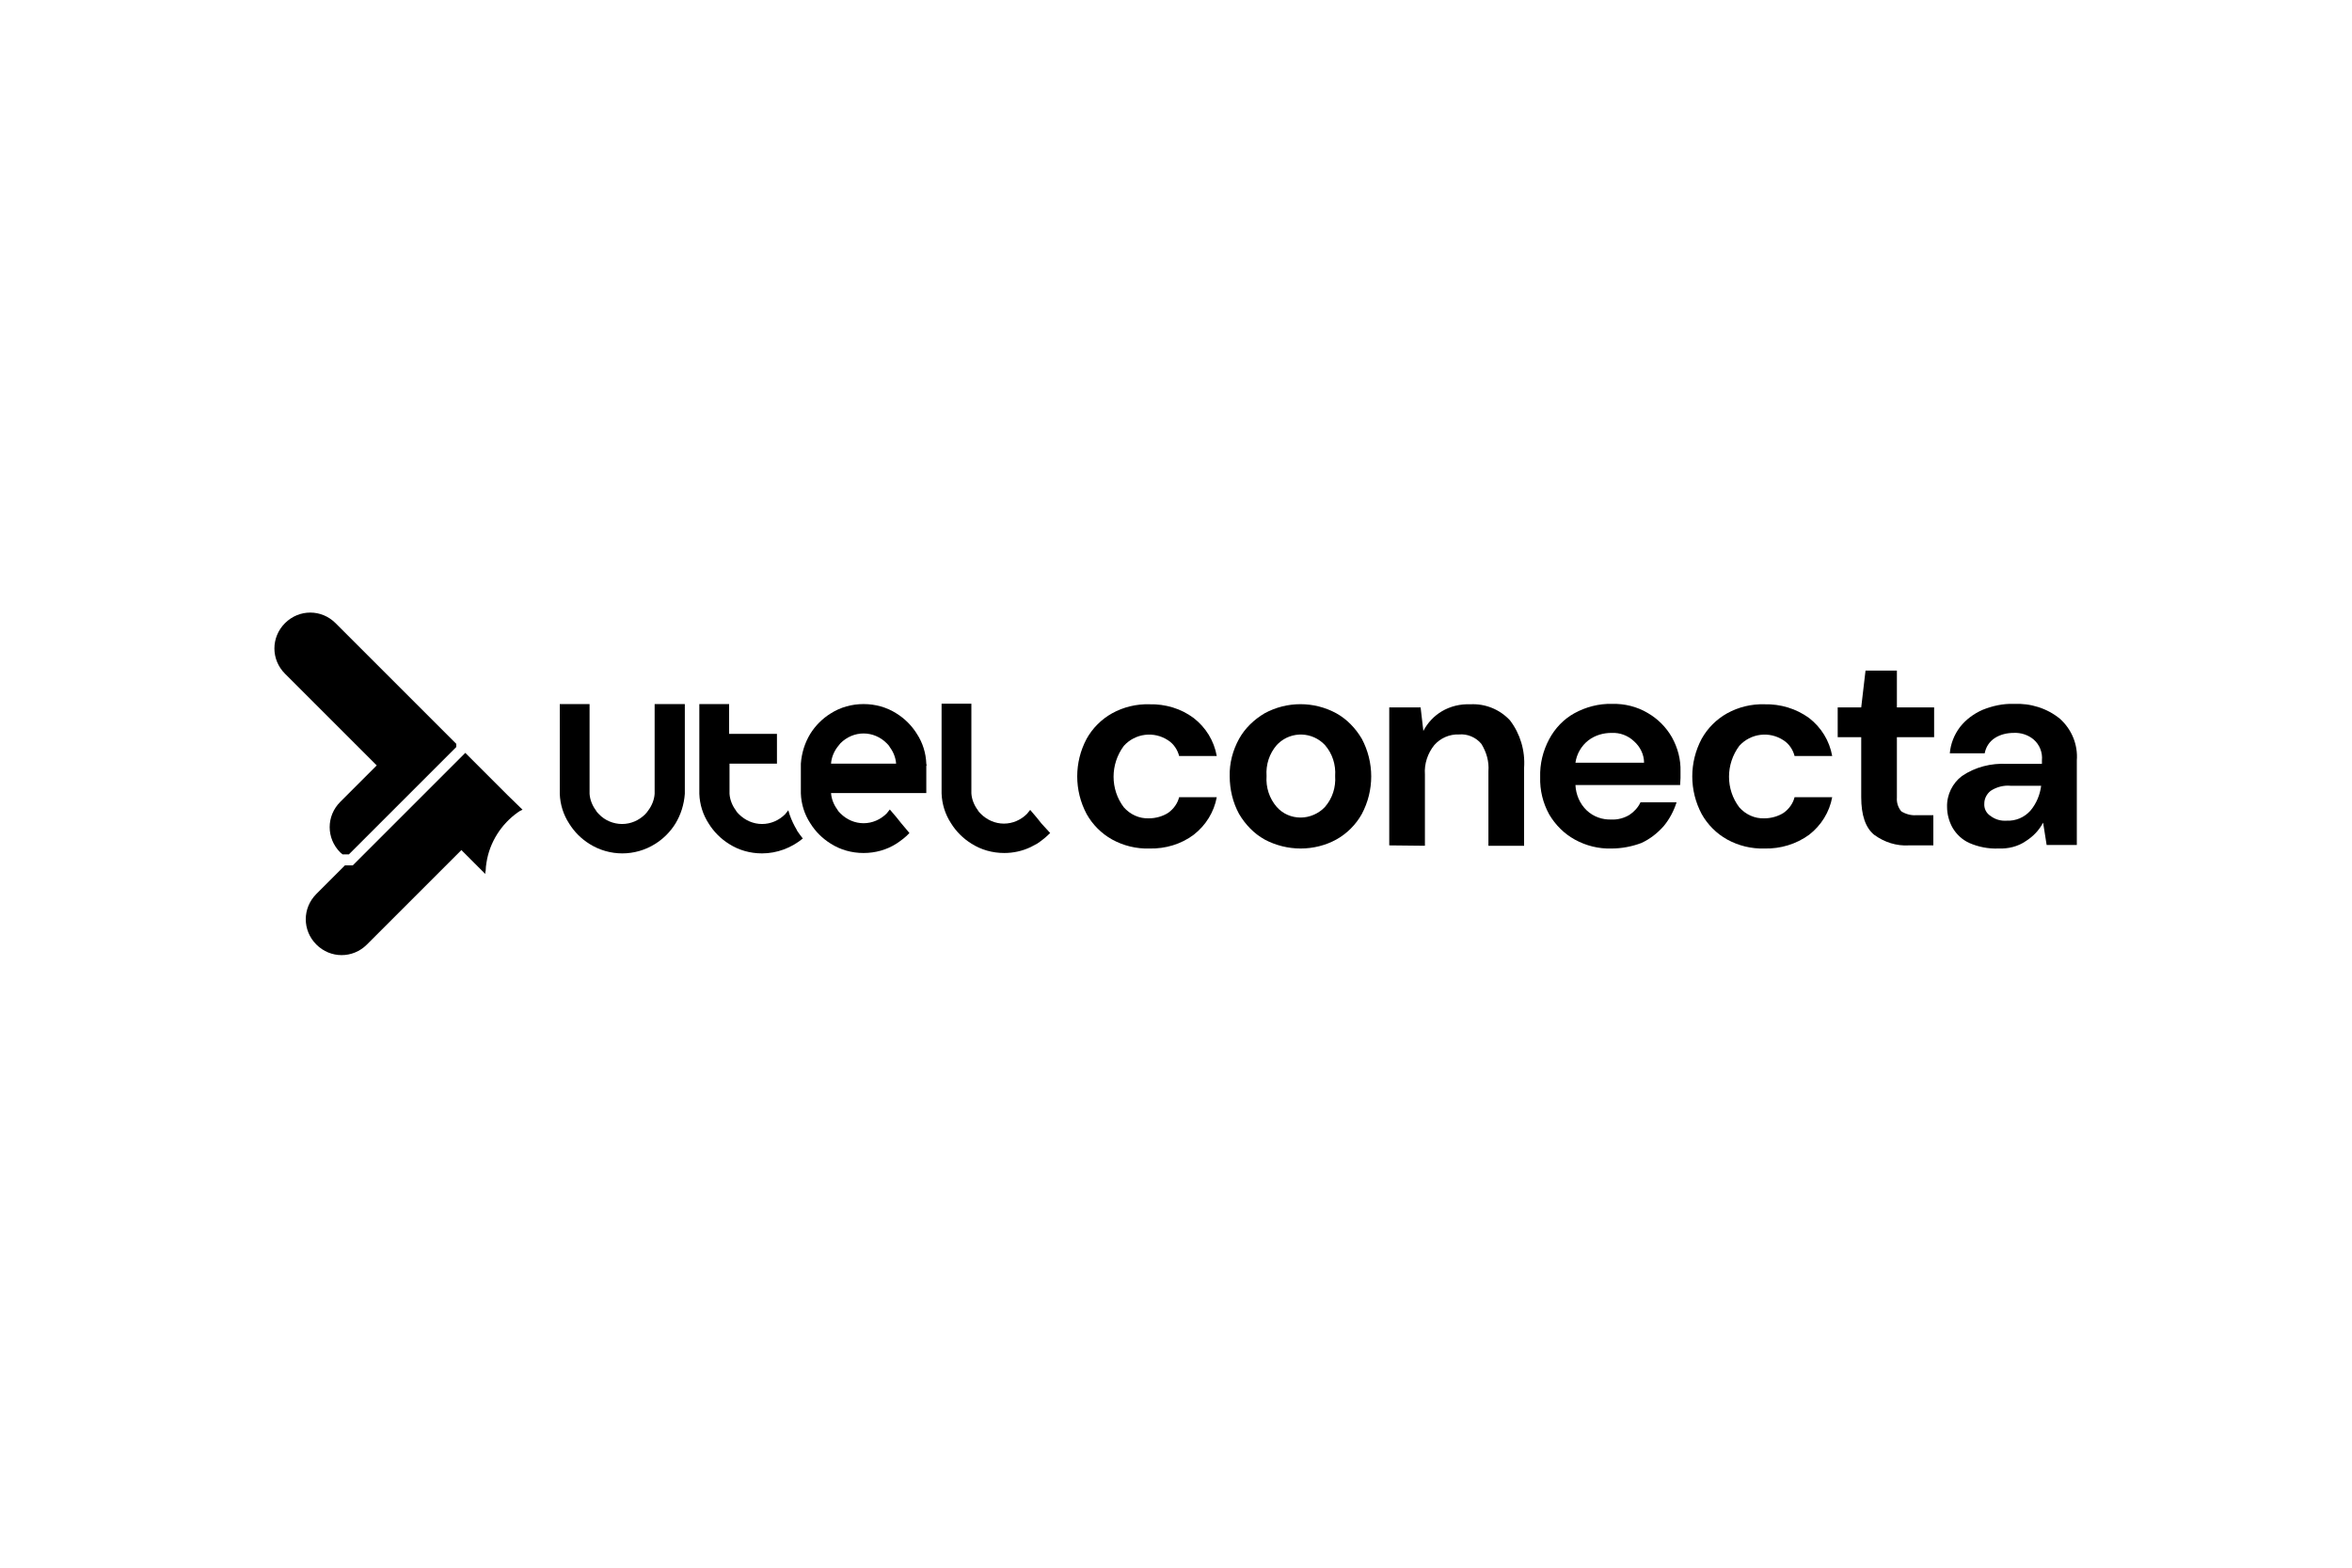 <?xml version="1.0" encoding="utf-8"?>
<!-- Generator: Adobe Illustrator 26.1.0, SVG Export Plug-In . SVG Version: 6.00 Build 0)  -->
<svg version="1.1" id="Capa_1" xmlns="http://www.w3.org/2000/svg" xmlns:xlink="http://www.w3.org/1999/xlink" x="0px" y="0px"
	 viewBox="0 0 600 400" style="enable-background:new 0 0 600 400;" xml:space="preserve">
<g id="Grupo_1190" transform="translate(-442 -10963)">
	<g id="Grupo_1189" transform="translate(3 4.745)">
		<path id="Trazado_2288" d="M659.3,11156.2L659.3,11156.2L659.3,11156.2z"/>
		<path id="Trazado_2289" d="M606,11156.9L606,11156.9v3.1l0,0c0,0.2,0,0.5,0,0.8l0,0c-0.1,1.5-0.7,3-1.6,4.2
			c-0.2,0.3-0.5,0.7-0.8,1c-1.6,1.6-3.7,2.5-5.9,2.5l0,0c-2.2,0-4.4-0.9-5.9-2.5c-0.3-0.3-0.6-0.6-0.8-1c-0.9-1.2-1.5-2.7-1.6-4.2
			l0,0c0-0.2,0-0.5,0-0.8l0,0v-22.1h-7.6v22.1c0,0.3,0,0.5,0,0.8c0.1,2.7,0.9,5.3,2.4,7.6c1.3,2.1,3.1,3.9,5.2,5.2
			c5.1,3.2,11.6,3.2,16.7,0c2.1-1.3,3.9-3.1,5.2-5.2c1.4-2.3,2.2-4.9,2.4-7.6c0-0.2,0-0.5,0-0.8v-22.1H606V11156.9z"/>
		<path id="Trazado_2290" d="M641.8,11169.2c-0.7-1.3-1.3-2.7-1.7-4.2l0,0c-0.3,0.3-0.5,0.7-0.8,1c-1.6,1.6-3.7,2.5-5.9,2.5l0,0
			c-2.2,0-4.3-0.9-5.9-2.5c-0.3-0.3-0.6-0.6-0.8-1c-0.9-1.2-1.5-2.7-1.6-4.2c0-0.2,0-0.5,0-0.8v-6.9h12.1v-7.6H625v-7.6h-7.6v22.1
			c0,0.2,0,0.5,0,0.8c0.1,2.7,0.9,5.3,2.4,7.6c1.3,2.1,3.1,3.9,5.2,5.2c2.5,1.6,5.4,2.4,8.4,2.4l0,0c3.8,0,7.5-1.4,10.4-3.8
			c-0.5-0.6-0.9-1.2-1.4-1.9C642.2,11169.9,642,11169.5,641.8,11169.2"/>
		<path id="Trazado_2291" d="M675.3,11153.1c-0.1-2.7-0.9-5.3-2.4-7.6c-1.3-2.1-3.1-3.9-5.2-5.2c-2.5-1.6-5.4-2.4-8.4-2.4l0,0
			c-3,0-5.9,0.8-8.4,2.4c-2.1,1.3-3.9,3.1-5.2,5.2c-1.4,2.3-2.2,4.9-2.4,7.6c0,0.2,0,0.5,0,0.8v6.1c0,0.2,0,0.5,0,0.7l0,0v0l0,0v0
			c0.1,2.7,0.9,5.3,2.4,7.6c1.3,2.1,3.1,3.9,5.2,5.2c2.5,1.6,5.4,2.4,8.4,2.4l0,0c3,0,5.9-0.8,8.4-2.4c1.2-0.8,2.4-1.7,3.3-2.7
			l-2.1-2.5l-1.2-1.5l-1.7-2c-0.3,0.3-0.5,0.7-0.8,1c-1.6,1.6-3.7,2.5-5.9,2.5l0,0c-2.2,0-4.3-0.9-5.9-2.5c-0.3-0.3-0.6-0.6-0.8-1
			c-0.9-1.2-1.5-2.7-1.6-4.2h24.3c0-0.2,0-0.5,0-0.8v-6.1C675.4,11153.6,675.4,11153.4,675.3,11153.1z M659.3,11156.9L659.3,11156.9
			L659.3,11156.9z M661.4,11153.1H651c0.1-1.5,0.7-3,1.6-4.2c0.3-0.3,0.5-0.7,0.8-1c1.6-1.6,3.7-2.5,5.9-2.5l0,0
			c2.2,0,4.3,0.9,5.9,2.5c0.3,0.3,0.6,0.6,0.8,1c0.9,1.2,1.5,2.7,1.6,4.2H661.4z"/>
		<path id="Trazado_2292" d="M704.7,11168.4l-1.2-1.5l-1.7-2c-0.3,0.3-0.5,0.7-0.8,1c-1.6,1.6-3.7,2.5-5.9,2.5h0
			c-2.2,0-4.3-0.9-5.9-2.5c-0.3-0.3-0.6-0.6-0.8-1c-0.9-1.2-1.5-2.7-1.6-4.2l0,0c0-0.2,0-0.5,0-0.8l0,0v-22.1h-7.6v22.1
			c0,0.3,0,0.5,0,0.8c0.1,2.7,0.9,5.3,2.4,7.6c1.3,2.1,3.1,3.9,5.2,5.2c2.5,1.6,5.4,2.4,8.4,2.4l0,0c2.3,0,4.6-0.5,6.7-1.5
			c0.6-0.3,1.1-0.6,1.7-0.9c1.2-0.8,2.3-1.7,3.3-2.7L704.7,11168.4z"/>
	</g>
	<path id="Trazado_2293" d="M735.2,11179.5c-3.3,0.1-6.6-0.7-9.5-2.3c-2.7-1.5-5-3.8-6.5-6.5c-3.2-6-3.2-13.2,0-19.2
		c1.5-2.7,3.8-5,6.5-6.5c2.9-1.6,6.2-2.4,9.5-2.3c4.1-0.1,8.1,1.1,11.3,3.5c3.1,2.4,5.2,5.8,5.9,9.7h-9.6c-0.4-1.6-1.4-3.1-2.8-4
		c-3.6-2.4-8.4-1.8-11.3,1.4c-3.5,4.7-3.5,11.1,0,15.7c1.6,1.8,3.9,2.9,6.4,2.8c1.7,0,3.5-0.5,4.9-1.4c1.4-1,2.4-2.4,2.8-4h9.6
		c-0.7,3.8-2.8,7.2-5.9,9.6C743.3,11178.4,739.3,11179.6,735.2,11179.5"/>
	<path id="Trazado_2294" d="M773.8,11179.5c-3.2,0-6.4-0.8-9.2-2.3c-2.7-1.5-4.9-3.8-6.5-6.5c-1.6-2.9-2.4-6.3-2.4-9.6
		c-0.1-3.4,0.8-6.7,2.4-9.6c1.5-2.7,3.8-4.9,6.5-6.5c5.7-3.1,12.6-3.1,18.3,0c2.7,1.5,4.9,3.8,6.5,6.5c3.2,6,3.2,13.2,0,19.2
		c-1.5,2.7-3.8,5-6.5,6.5C780.2,11178.7,777,11179.5,773.8,11179.5 M773.8,11171.6c2.3,0,4.6-1,6.2-2.7c1.9-2.2,2.8-5,2.6-7.9
		c0.2-2.9-0.7-5.7-2.6-7.9c-3.2-3.4-8.5-3.6-11.9-0.4c-0.1,0.1-0.2,0.2-0.4,0.4c-1.9,2.2-2.8,5-2.6,7.9c-0.2,2.9,0.7,5.7,2.6,7.9
		C769.3,11170.7,771.5,11171.6,773.8,11171.6"/>
	<path id="Trazado_2295" d="M796.4,11178.7v-35.2h8l0.7,6c1.1-2.1,2.7-3.8,4.7-5c2.2-1.3,4.7-1.9,7.3-1.8c3.8-0.2,7.5,1.3,10.1,4.1
		c2.6,3.4,3.9,7.7,3.6,12.1v19.9h-9.1v-19c0.2-2.5-0.5-4.9-1.8-7c-1.4-1.7-3.6-2.6-5.7-2.4c-2.4-0.1-4.7,0.9-6.3,2.7
		c-1.7,2.1-2.6,4.8-2.4,7.5v18.2L796.4,11178.7z"/>
	<path id="Trazado_2296" d="M853.1,11179.5c-3.3,0.1-6.5-0.7-9.4-2.3c-2.7-1.5-4.9-3.7-6.5-6.4c-1.6-2.9-2.4-6.2-2.3-9.5
		c-0.1-3.4,0.7-6.7,2.3-9.7c1.5-2.8,3.7-5.1,6.4-6.6c2.9-1.6,6.3-2.5,9.6-2.4c3.2-0.1,6.4,0.7,9.1,2.3c2.6,1.5,4.7,3.6,6.2,6.2
		c1.5,2.7,2.3,5.7,2.2,8.8c0,0.5,0,1.1,0,1.6c0,0.6-0.1,1.2-0.1,1.8h-26.7c0.1,2.4,1.1,4.8,2.9,6.5c1.7,1.6,4,2.4,6.3,2.3
		c1.6,0.1,3.3-0.4,4.6-1.2c1.2-0.8,2.2-1.9,2.8-3.2h9.2c-0.7,2.2-1.8,4.3-3.3,6.1c-1.6,1.8-3.5,3.3-5.7,4.3
		C858.3,11179,855.7,11179.5,853.1,11179.5 M853.1,11150c-2.1,0-4.2,0.6-5.9,1.9c-1.8,1.4-3,3.5-3.3,5.7h17.5c0-2.1-1-4.1-2.6-5.5
		C857.3,11150.7,855.3,11149.9,853.1,11150"/>
	<path id="Trazado_2297" d="M892.1,11179.5c-3.3,0.1-6.6-0.7-9.5-2.3c-2.7-1.5-5-3.8-6.5-6.5c-3.2-6-3.2-13.2,0-19.2
		c1.5-2.7,3.8-5,6.5-6.5c2.9-1.6,6.2-2.4,9.5-2.3c4.1-0.1,8.1,1.1,11.4,3.5c3.1,2.4,5.2,5.8,5.9,9.7h-9.6c-0.4-1.6-1.4-3.1-2.8-4
		c-3.6-2.4-8.4-1.8-11.3,1.4c-3.5,4.7-3.5,11.1,0,15.7c1.6,1.8,3.9,2.9,6.4,2.8c1.7,0,3.5-0.5,4.9-1.4c1.4-1,2.4-2.4,2.8-4h9.6
		c-0.7,3.8-2.8,7.2-5.9,9.6C900.2,11178.4,896.2,11179.6,892.1,11179.5"/>
	<path id="Trazado_2298" d="M929,11178.7c-3.2,0.2-6.3-0.8-8.9-2.7c-2.2-1.8-3.3-5-3.3-9.6v-15.3h-6v-7.6h6l1.1-9.4h8v9.4h9.5v7.6
		h-9.5v15.4c-0.1,1.3,0.3,2.5,1.1,3.5c1.1,0.7,2.5,1.1,3.8,1h4.4v7.7H929z"/>
	<path id="Trazado_2299" d="M951.8,11179.5c-2.6,0.1-5.1-0.4-7.4-1.4c-1.8-0.8-3.3-2.2-4.3-3.9c-0.9-1.6-1.4-3.5-1.4-5.3
		c-0.1-3.1,1.4-6.1,3.8-7.9c3.4-2.3,7.4-3.3,11.5-3.1h8.9v-0.9c0.2-2-0.6-4-2.1-5.3c-1.4-1.2-3.3-1.8-5.1-1.7
		c-1.7,0-3.4,0.4-4.8,1.3c-1.4,0.9-2.3,2.3-2.6,3.9h-8.9c0.2-2.4,1.1-4.7,2.6-6.7c1.5-1.9,3.5-3.4,5.8-4.4c2.5-1,5.2-1.6,7.9-1.5
		c4.3-0.2,8.5,1.1,11.8,3.8c3,2.7,4.6,6.6,4.3,10.6v21.6h-7.7l-0.9-5.7c-1,1.9-2.5,3.5-4.4,4.7
		C956.8,11179,954.3,11179.6,951.8,11179.5 M953.9,11172.4c2.3,0.1,4.5-0.8,6.1-2.6c1.5-1.8,2.4-4,2.7-6.3h-7.7
		c-1.8-0.2-3.7,0.3-5.2,1.3c-1,0.8-1.6,2-1.6,3.2c-0.1,1.3,0.5,2.5,1.6,3.2C951,11172.1,952.4,11172.5,953.9,11172.4"/>
	<path id="Trazado_2326" d="M528.8,11167.6c-3.6,3.6-3.6,9.3,0,12.9c0.2,0.2,0.4,0.3,0.6,0.5h1.6l27.4-27.4v-0.8l-6.2-6.2
		l-24.6-24.6c-3.6-3.6-9.3-3.6-12.9,0c-3.6,3.6-3.6,9.3,0,12.9c0,0,0,0,0,0l23.4,23.4L528.8,11167.6z M523,11142.4l15.8,15.8l0,0
		L523,11142.4z"/>
	<path id="Trazado_2327" d="M571.5,11165.9l-8.8-8.8l-1.8-1.8l-0.2-0.2l-28.7,28.7h-2l-7.3,7.3c-3.6,3.6-3.6,9.3,0,12.9
		c3.6,3.6,9.3,3.6,12.9,0l24.1-24.1l6.1,6.1c0-0.3,0-0.6,0.1-0.9c0-0.7,0.1-1.3,0.2-2c0.8-5.2,3.8-9.9,8.1-12.9
		c0.3-0.2,0.6-0.4,0.9-0.5c0.1,0,0.1-0.1,0.2-0.1L571.5,11165.9z"/>
</g>
</svg>

